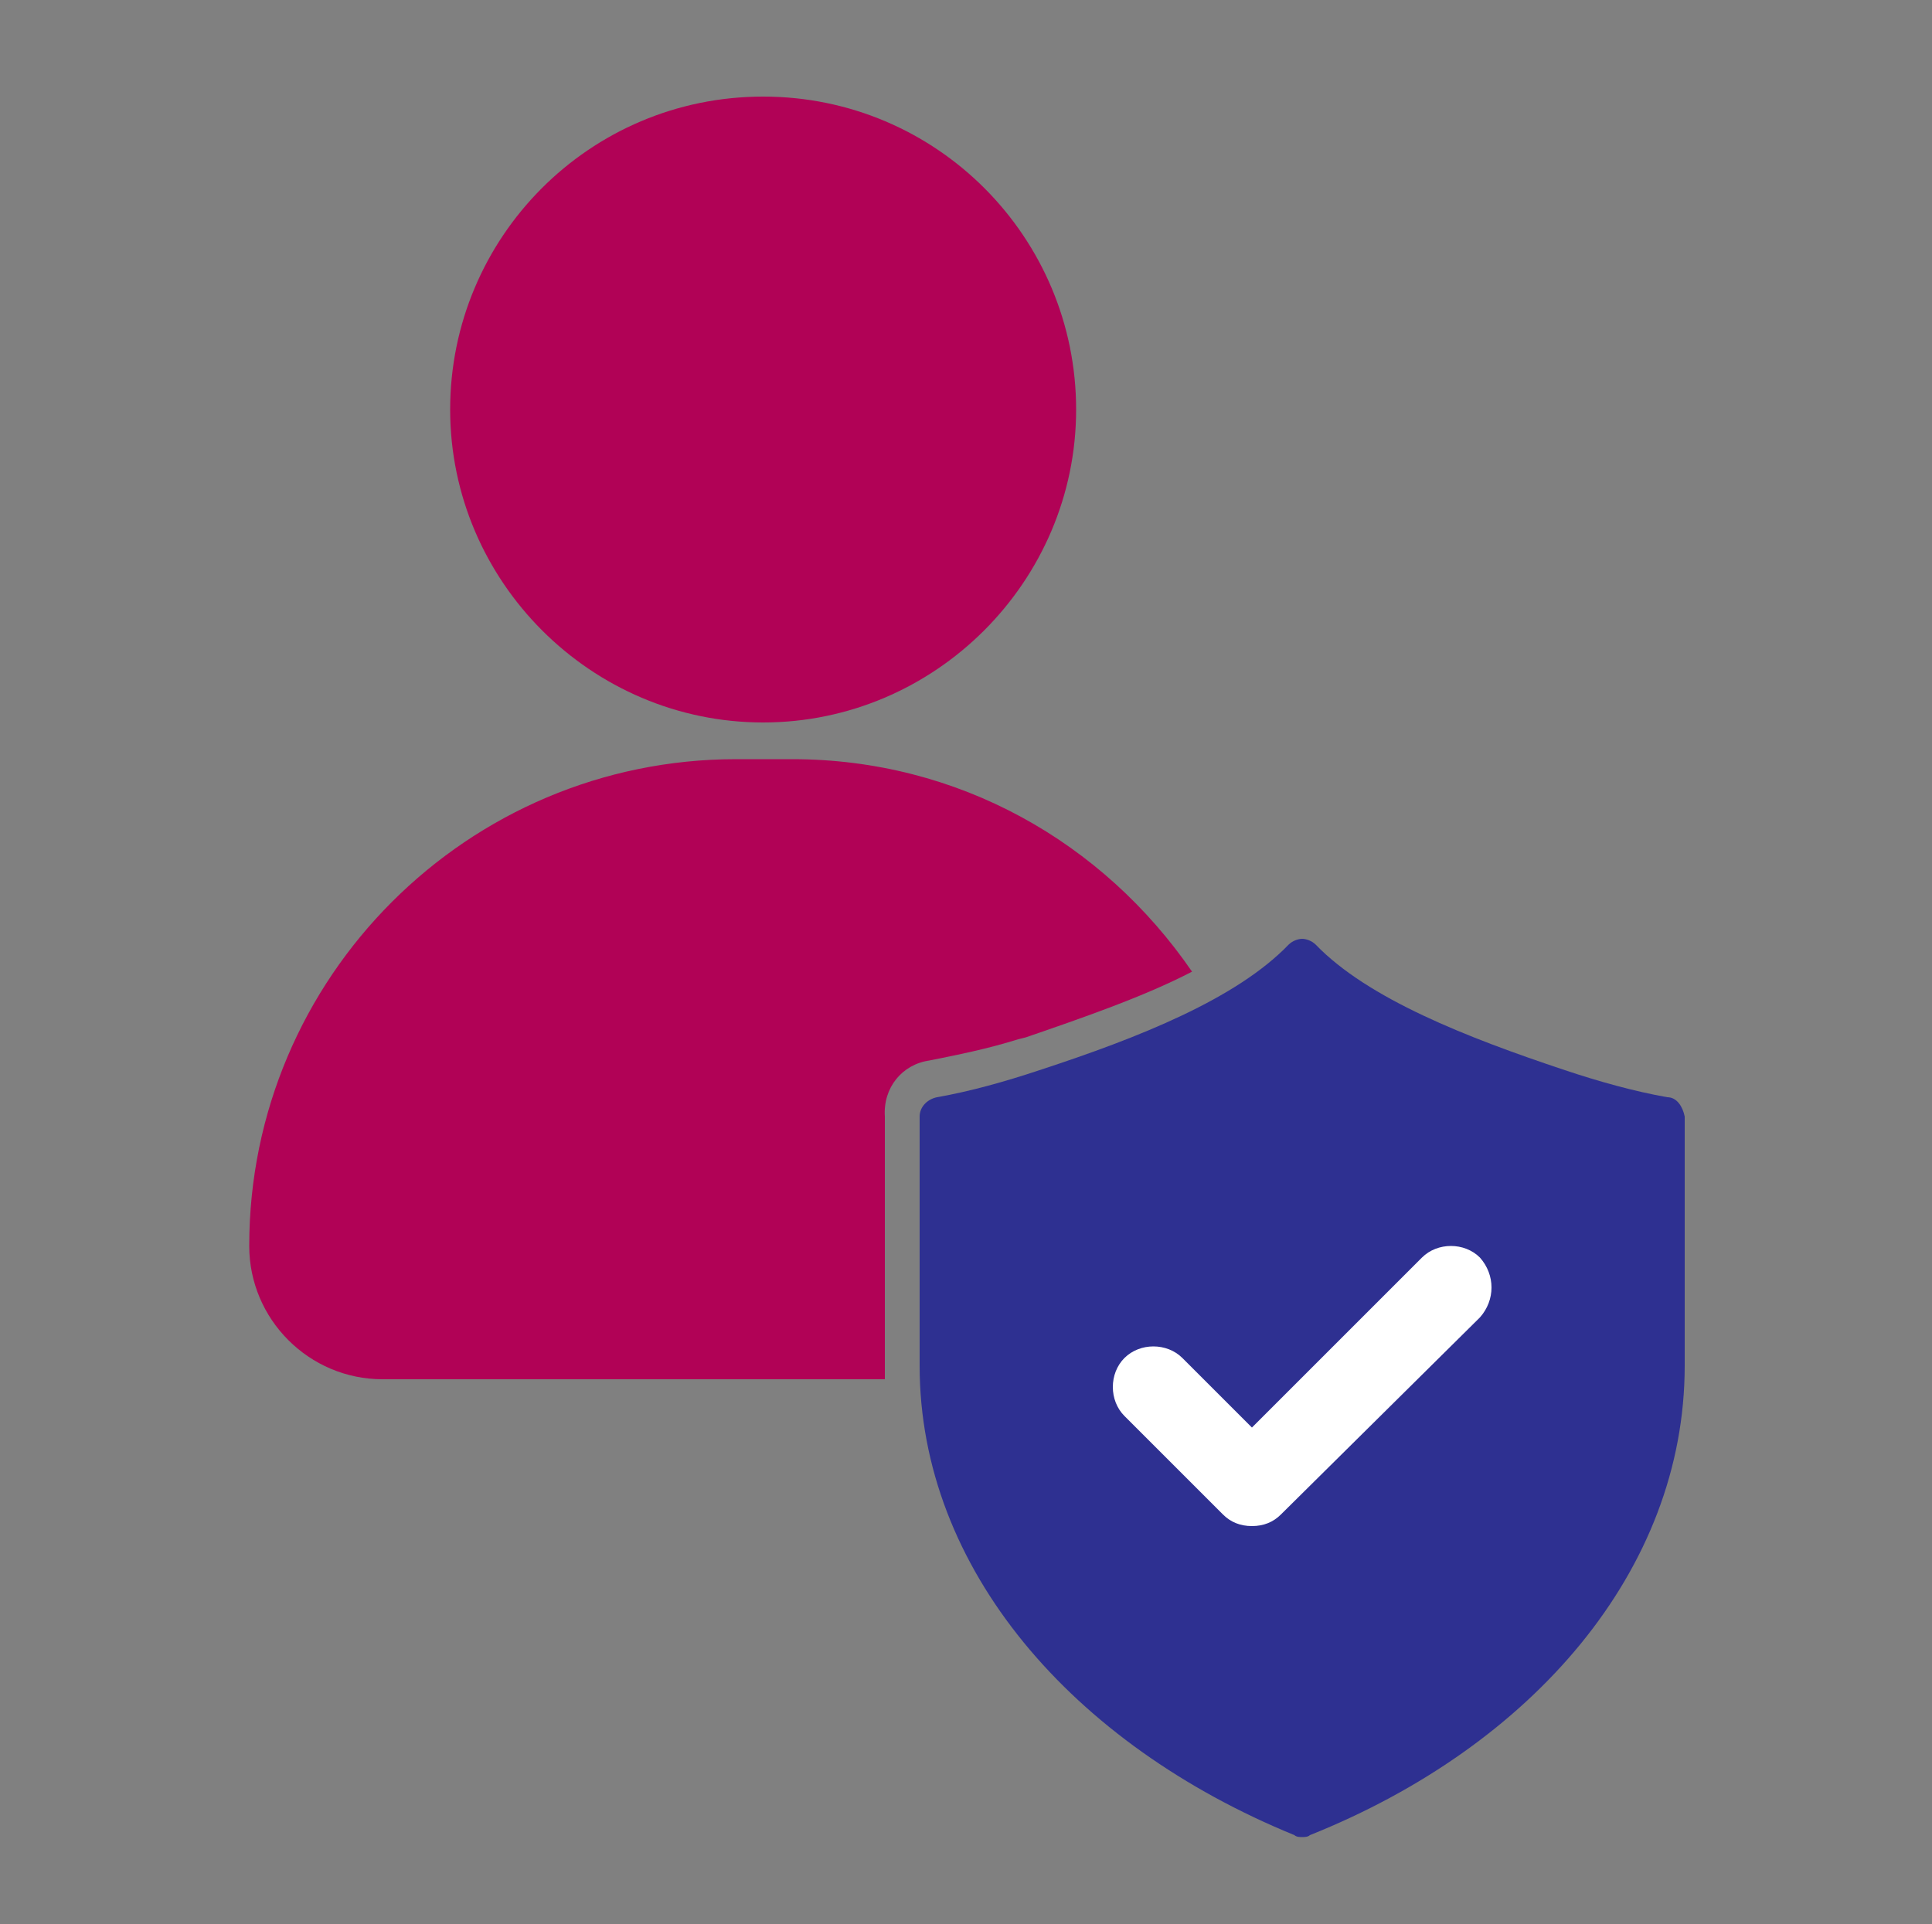 <?xml version="1.0" encoding="utf-8"?>
<!-- Generator: Adobe Illustrator 24.0.1, SVG Export Plug-In . SVG Version: 6.00 Build 0)  -->
<svg version="1.1" id="Layer_1" xmlns="http://www.w3.org/2000/svg" xmlns:xlink="http://www.w3.org/1999/xlink" x="0px" y="0px"
	 viewBox="0 0 100 99.6" style="enable-background:new 0 0 100 99.6;" xml:space="preserve">
<rect x="0" y="0" width="100" height="99.6" fill="#808080" stroke="none"/>
<style type="text/css">
	.st0{fill:#B10256;}
	.st1{fill:#2E3091;}
	.st2{fill:#FFFFFF;}
</style>
<path class="st0" d="M39.5,37.4c8.9,0,16.2-7.3,16.2-16.2C55.7,12.3,48.5,5,39.5,5s-16.2,7.3-16.2,16.2
	C23.3,30.1,30.6,37.4,39.5,37.4z"/>
<path class="st0" d="M48.1,54.9c1.5-0.3,3-0.6,4.6-1.1l0,0l0.4-0.1c2.9-1,6.1-2.1,8.6-3.4C57.1,43.6,49.6,39.3,41,39.3h-2.9
	c-13.9,0-25.2,11.3-25.2,25.2c0,3.8,3.1,6.9,6.9,6.9h26c0-0.2,0-0.5,0-0.7V57.8C45.7,56.3,46.7,55.1,48.1,54.9z"/>
<path class="st1" d="M86.3,56.8c-1.7-0.3-3.5-0.8-5.3-1.4c-5.1-1.7-10.2-3.7-12.9-6.5c-0.2-0.2-0.5-0.3-0.7-0.3s-0.5,0.1-0.7,0.3
	c-2.7,2.8-7.7,4.8-12.9,6.5l0,0c-1.8,0.6-3.6,1.1-5.3,1.4c-0.5,0.1-0.9,0.5-0.9,1v12.9c0,10.5,7.9,19.6,19.4,24.3
	c0.1,0.1,0.3,0.1,0.4,0.1s0.3,0,0.4-0.1c11.5-4.6,19.4-13.7,19.4-24.3V57.8C87.1,57.3,86.8,56.8,86.3,56.8z"/>
<path class="st2" d="M76.6,68.2L66.3,78.4c-0.4,0.4-0.9,0.6-1.5,0.6c-0.6,0-1.1-0.2-1.5-0.6l-5.1-5.1c-0.8-0.8-0.8-2.2,0-3
	c0.8-0.8,2.2-0.8,3,0l3.6,3.6l8.8-8.8c0.8-0.8,2.2-0.8,3,0C77.4,66,77.4,67.3,76.6,68.2z"/>
</svg>
